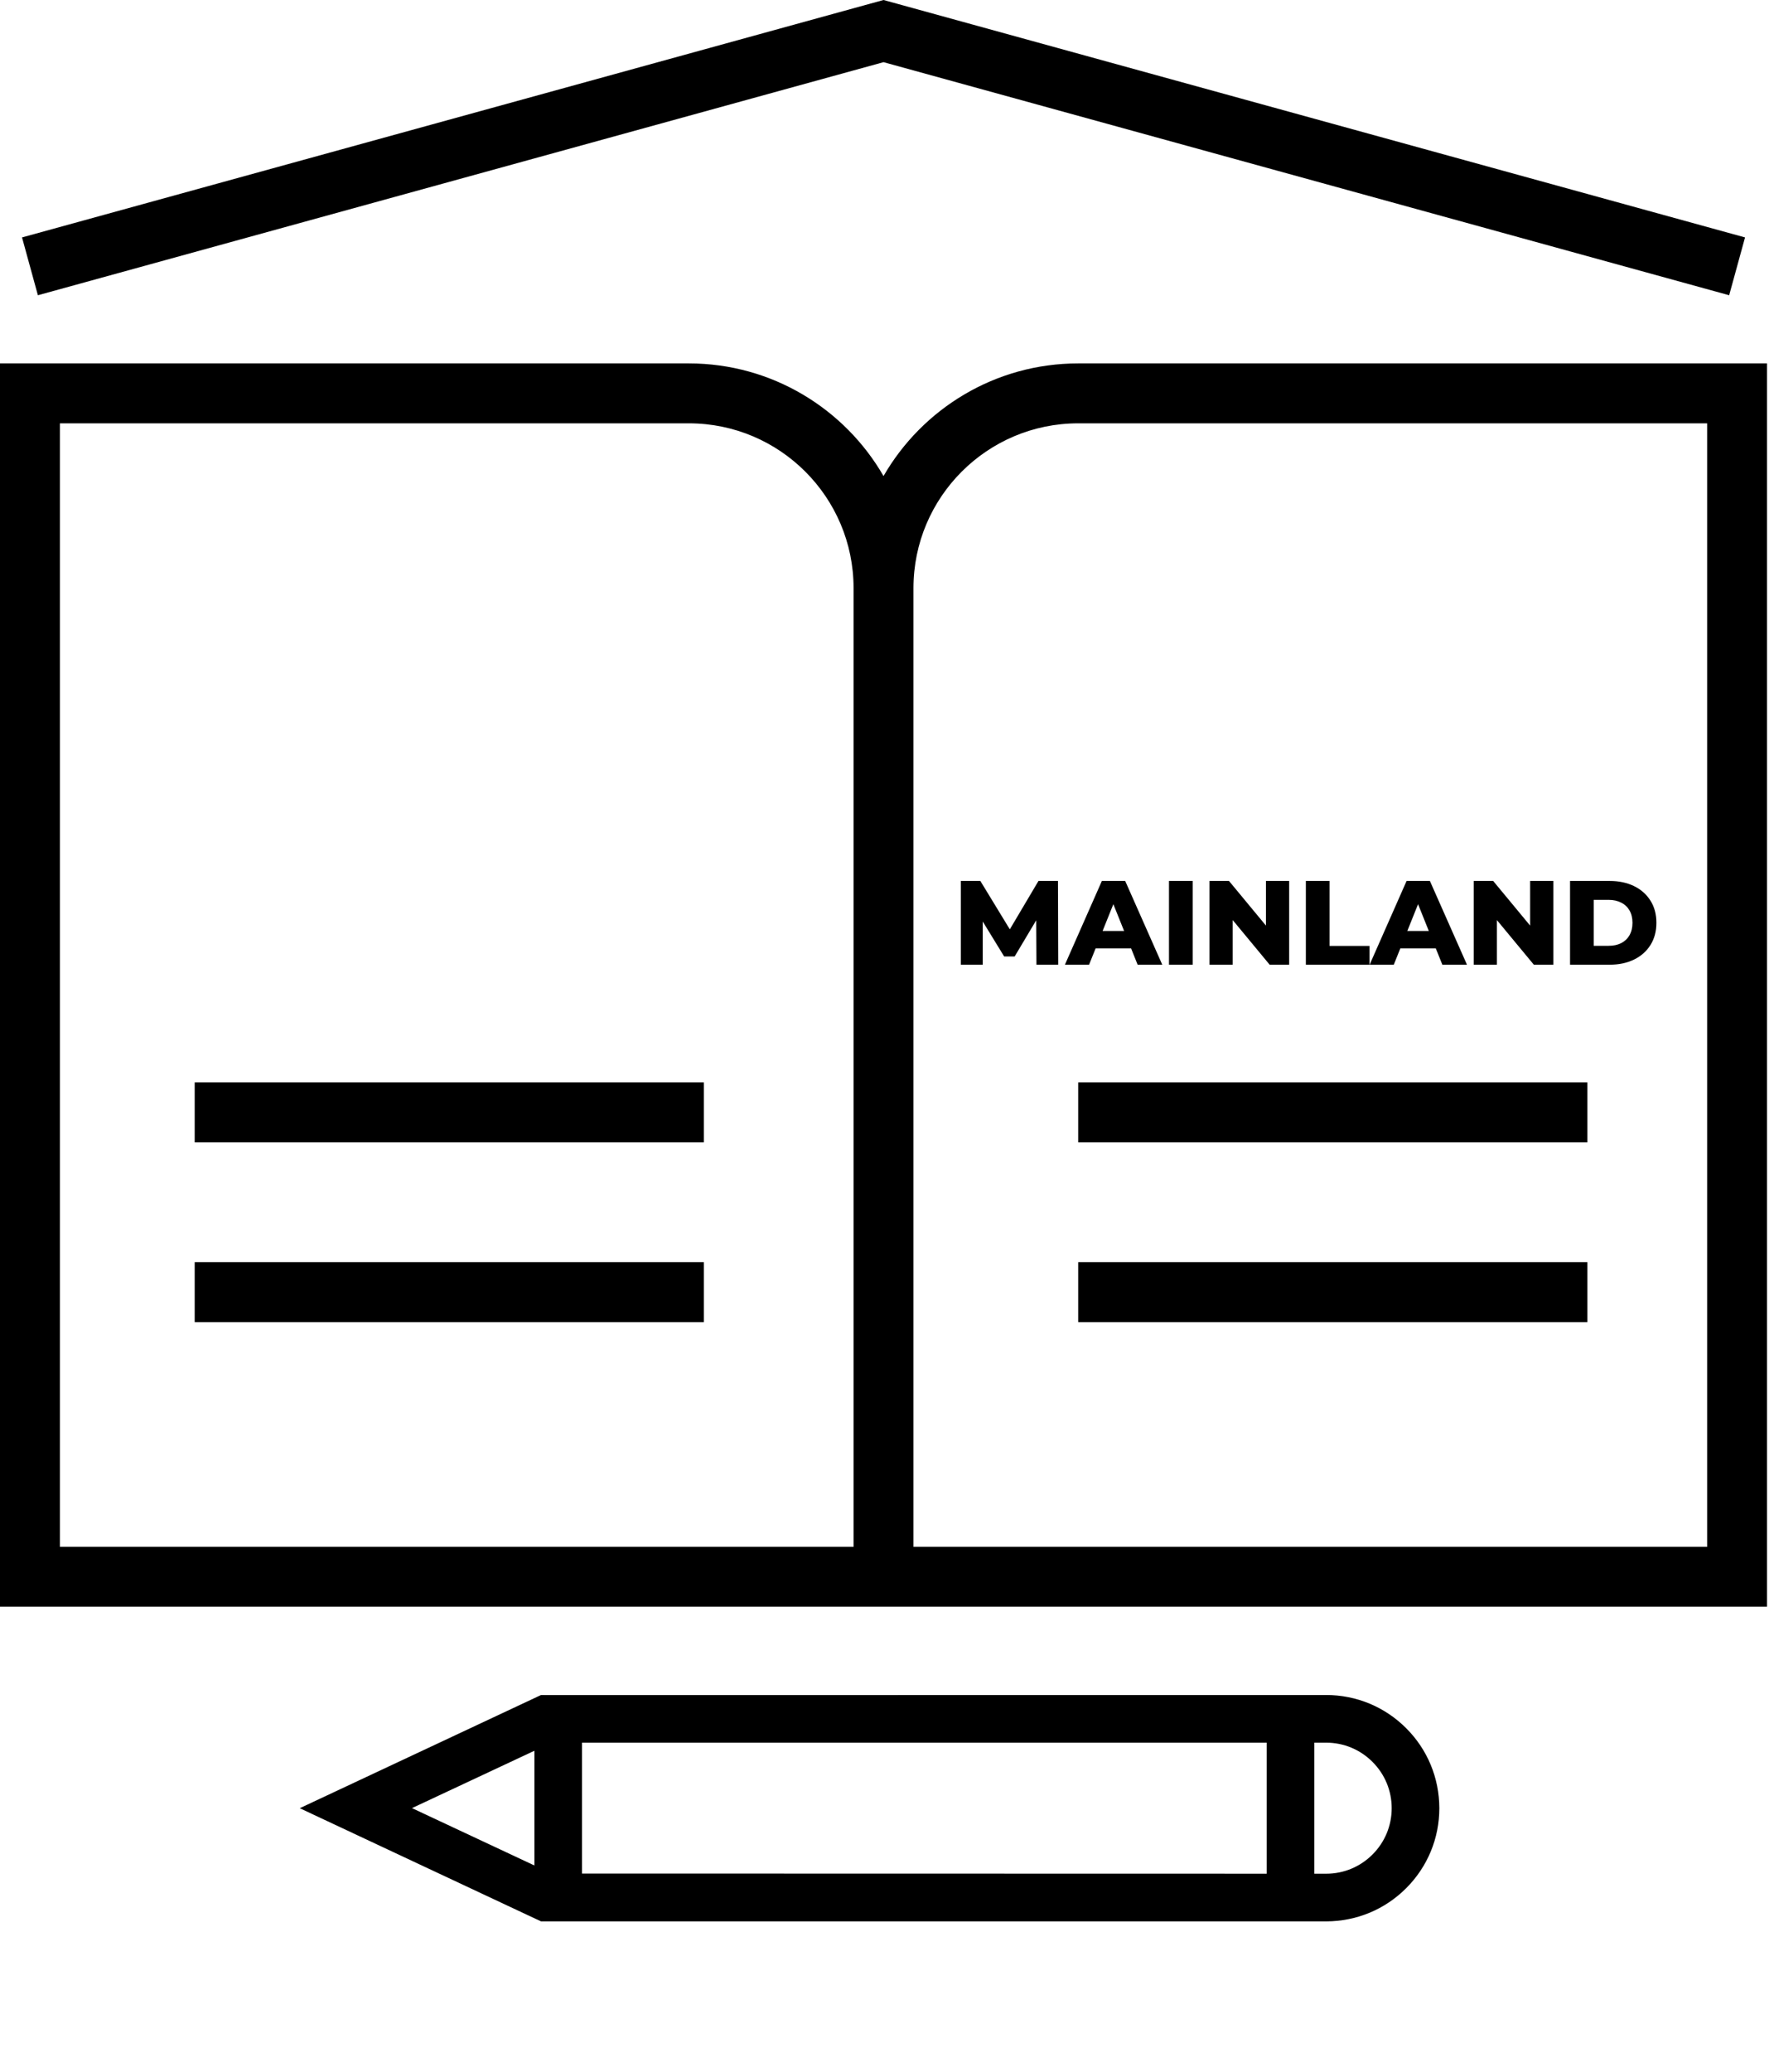 <svg width="149" height="174" viewBox="0 0 149 174" fill="none" xmlns="http://www.w3.org/2000/svg">
<g clip-path="url(#clip0_520_6745)">
<path d="M148.415 134.906H0V30.513H57.857C64.837 30.513 70.95 34.324 74.208 39.971C77.465 34.324 83.578 30.513 90.558 30.513H148.415V134.906ZM76.723 129.875H143.384V35.544H90.558C82.924 35.544 76.723 41.745 76.723 49.379V129.875ZM5.031 129.875H71.692V49.379C71.692 41.745 65.491 35.544 57.857 35.544H5.031V129.875Z" fill="black"/>
<path d="M59.115 90.885H16.352V95.916H59.115V90.885Z" fill="black"/>
<path d="M59.115 105.979H16.352V111.01H59.115V105.979Z" fill="black"/>
<path d="M133.322 90.885H90.559V95.916H133.322V90.885Z" fill="black"/>
<path d="M133.322 105.979H90.559V111.01H133.322V105.979Z" fill="black"/>
<path d="M145.234 24.79L74.208 5.22L3.183 24.79L1.85 19.935L74.208 0L146.567 19.935L145.234 24.79Z" fill="black"/>
<g clip-path="url(#clip1_520_6745)">
<path d="M25.177 151.823L45.443 142.319L45.888 142.326L111.388 142.319C113.919 142.319 116.309 143.309 118.105 145.105C119.901 146.901 120.884 149.284 120.891 151.823C120.891 154.354 119.901 156.744 118.105 158.54C116.309 160.336 113.926 161.319 111.388 161.326L45.443 161.326L25.177 151.823ZM46.334 146.321L34.603 151.816L46.334 157.31L111.388 157.324C112.858 157.324 114.237 156.751 115.277 155.712C116.316 154.672 116.889 153.294 116.889 151.823C116.889 150.352 116.316 148.973 115.277 147.934C114.237 146.894 112.858 146.321 111.388 146.321L46.334 146.321Z" fill="black"/>
<path d="M110.391 144.325H106.391V159.325H110.391V144.325Z" fill="black"/>
<path d="M48.885 144.328H44.885V159.328H48.885V144.328Z" fill="black"/>
</g>
<path d="M80.703 81V73.969H82.341L85.254 78.75H84.39L87.222 73.969H88.86L88.88 81H87.052L87.031 76.751H87.343L85.223 80.307H84.339L82.16 76.751H82.541V81H80.703ZM89.443 81L92.547 73.969H94.506L97.62 81H95.551L93.12 74.943H93.903L91.472 81H89.443ZM91.141 79.634L91.653 78.167H95.088L95.601 79.634H91.141ZM98.184 81V73.969H100.173V81H98.184ZM101.588 81V73.969H103.225L107.102 78.65H106.329V73.969H108.278V81H106.64L102.763 76.319H103.536V81H101.588ZM109.68 81V73.969H111.669V79.423H115.024V81H109.68ZM115.036 81L118.14 73.969H120.099L123.213 81H121.144L118.713 74.943H119.496L117.065 81H115.036ZM116.734 79.634L117.246 78.167H120.682L121.194 79.634H116.734ZM123.777 81V73.969H125.414L129.291 78.65H128.518V73.969H130.467V81H128.829L124.952 76.319H125.726V81H123.777ZM131.87 81V73.969H135.195C135.971 73.969 136.654 74.112 137.244 74.4C137.833 74.688 138.292 75.094 138.62 75.616C138.955 76.138 139.122 76.761 139.122 77.484C139.122 78.201 138.955 78.824 138.62 79.353C138.292 79.875 137.833 80.28 137.244 80.568C136.654 80.856 135.971 81 135.195 81H131.87ZM133.859 79.413H135.114C135.516 79.413 135.864 79.339 136.159 79.192C136.46 79.038 136.695 78.817 136.862 78.529C137.029 78.234 137.113 77.886 137.113 77.484C137.113 77.076 137.029 76.728 136.862 76.44C136.695 76.152 136.46 75.934 136.159 75.787C135.864 75.633 135.516 75.556 135.114 75.556H133.859V79.413Z" fill="black"/>
</g>
<defs>
<clipPath id="clip0_520_6745">
<rect width="149" height="174" fill="white"/>
</clipPath>
<clipPath id="clip1_520_6745">
<rect width="70.46" height="70.46" fill="white" transform="translate(75 102) rotate(45)"/>
</clipPath>
</defs>
</svg>
